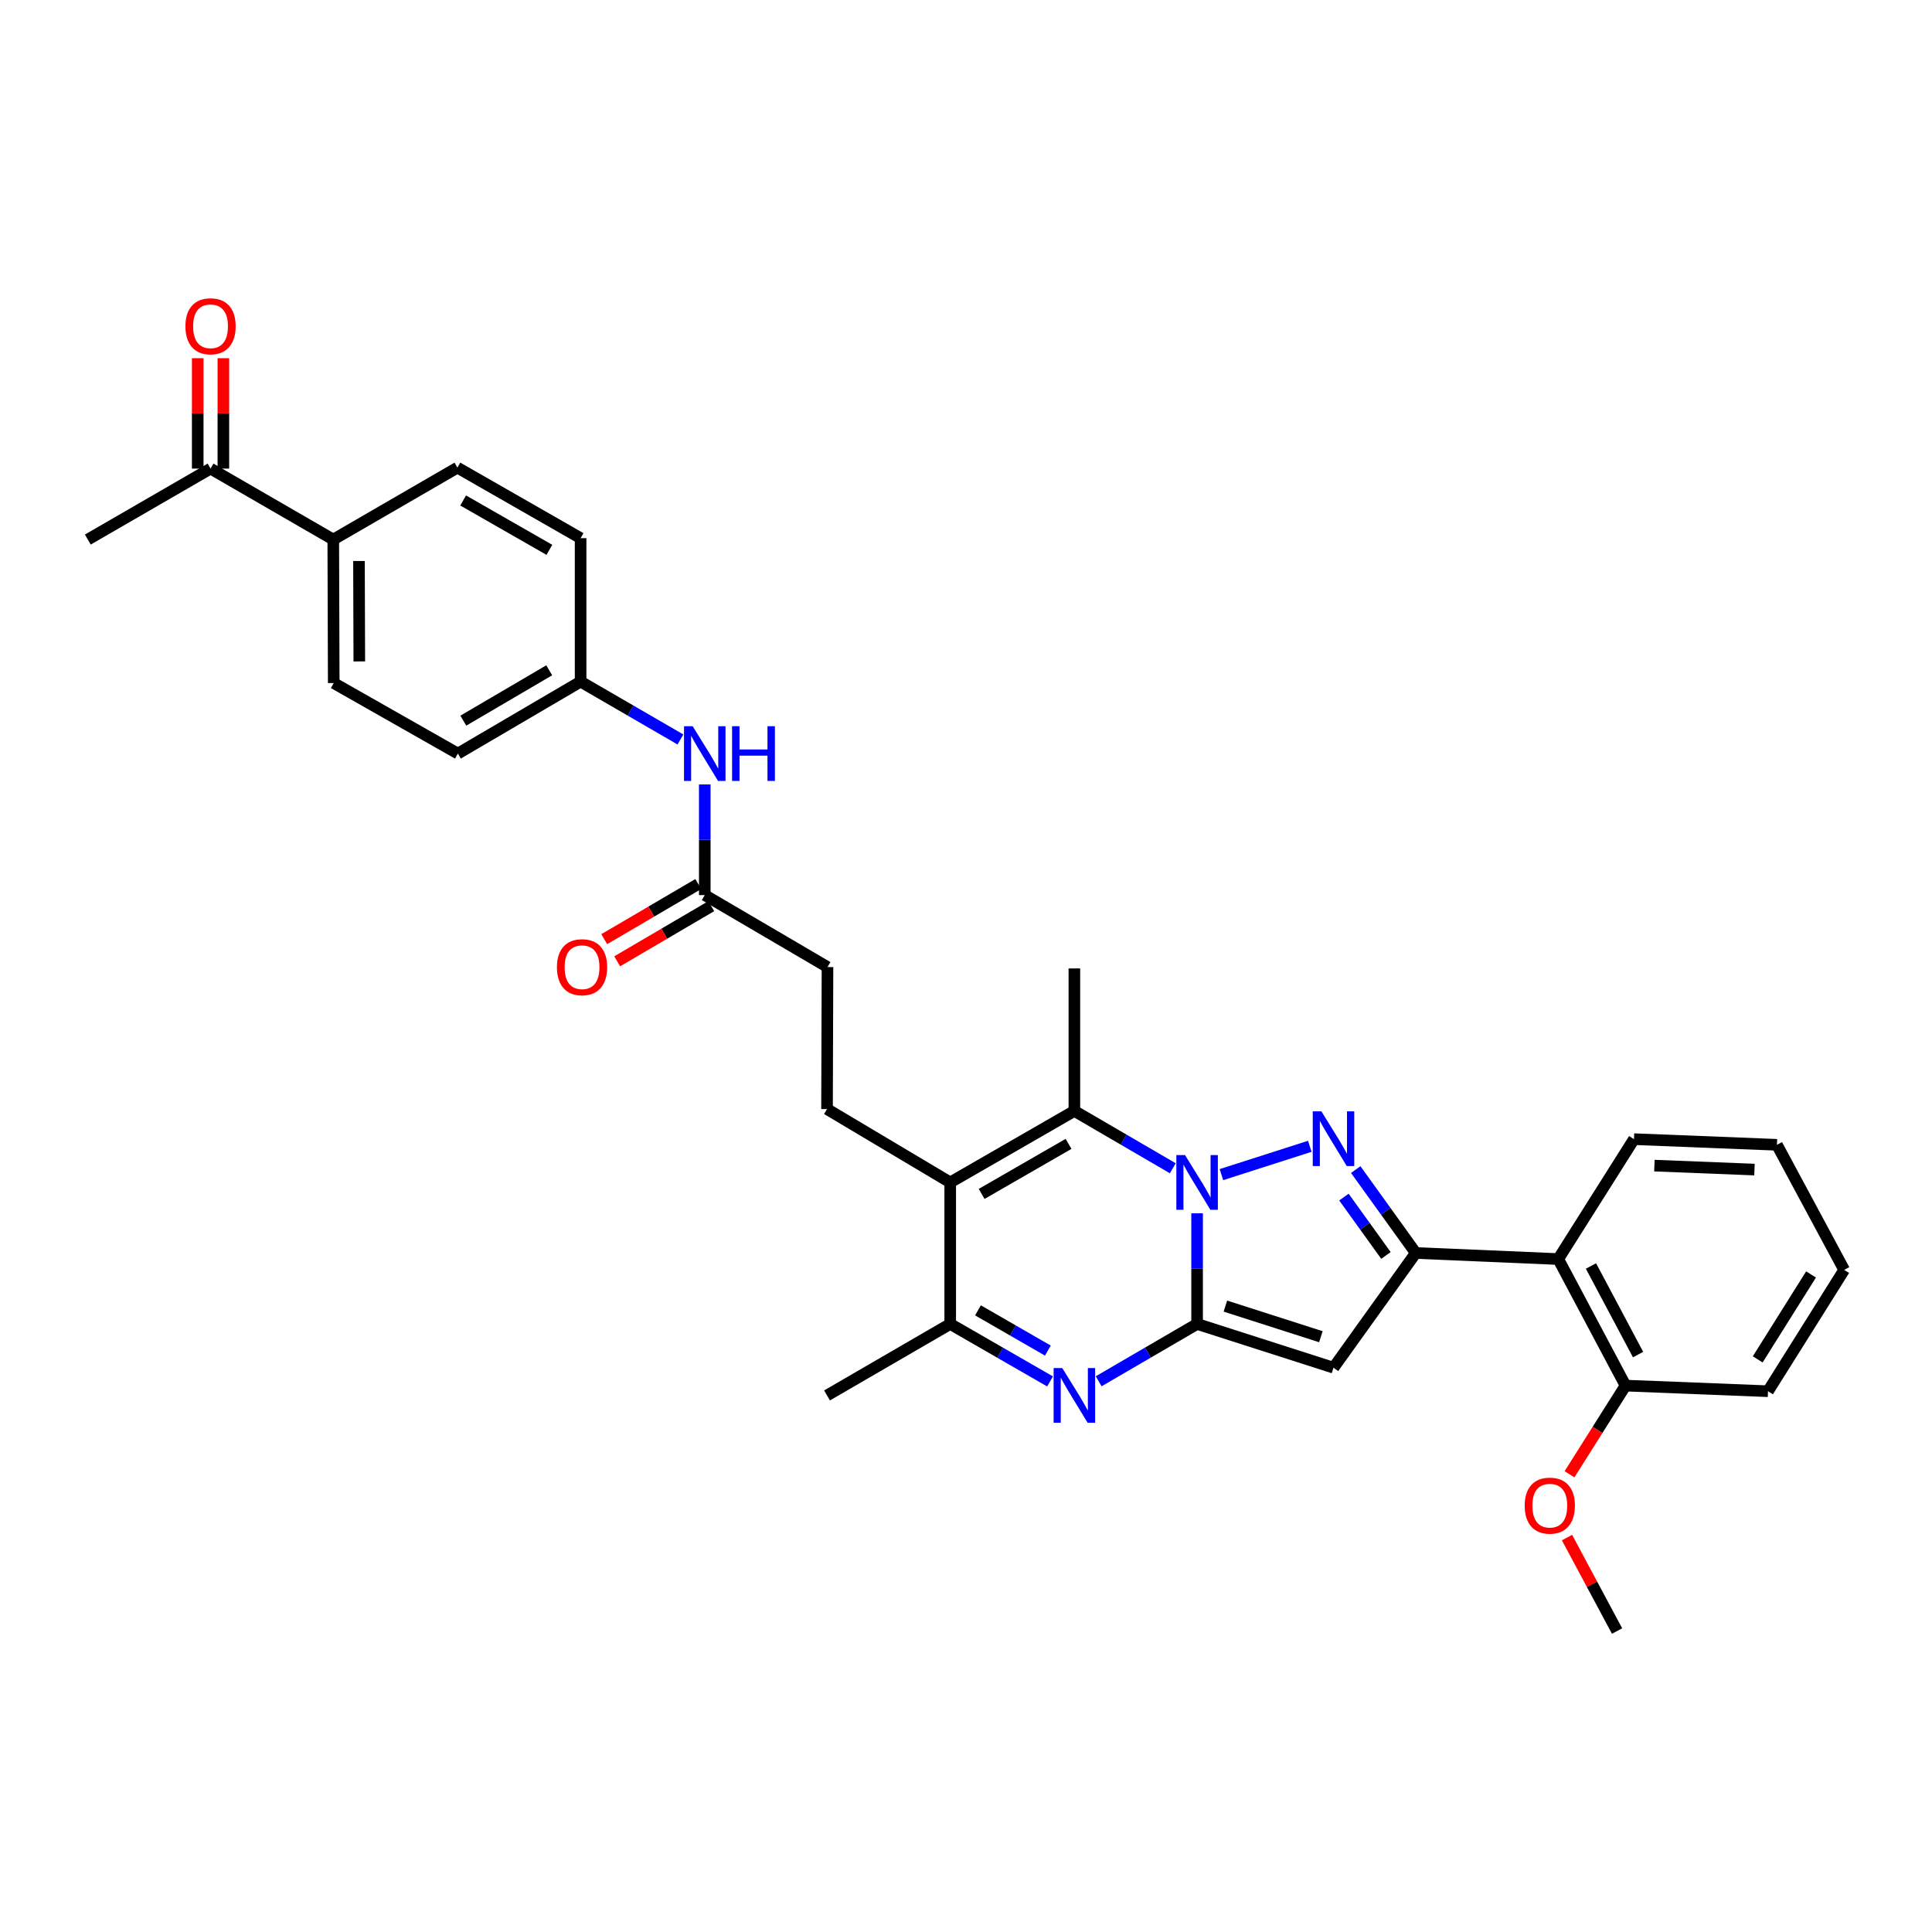 <?xml version='1.0' encoding='iso-8859-1'?>
<svg version='1.1' baseProfile='full'
              xmlns='http://www.w3.org/2000/svg'
                      xmlns:rdkit='http://www.rdkit.org/xml'
                      xmlns:xlink='http://www.w3.org/1999/xlink'
                  xml:space='preserve'
width='1000px' height='1000px' viewBox='0 0 1000 1000'>
<!-- END OF HEADER -->
<rect style='opacity:1.0;fill:#FFFFFF;stroke:none' width='1000' height='1000' x='0' y='0'> </rect>
<path class='bond-0' d='M 619.618,628.013 L 619.618,656.645' style='fill:none;fill-rule:evenodd;stroke:#0000FF;stroke-width:6px;stroke-linecap:butt;stroke-linejoin:miter;stroke-opacity:1' />
<path class='bond-0' d='M 619.618,656.645 L 619.618,685.276' style='fill:none;fill-rule:evenodd;stroke:#000000;stroke-width:6px;stroke-linecap:butt;stroke-linejoin:miter;stroke-opacity:1' />
<path class='bond-1' d='M 632.211,607.985 L 677.955,593.324' style='fill:none;fill-rule:evenodd;stroke:#0000FF;stroke-width:6px;stroke-linecap:butt;stroke-linejoin:miter;stroke-opacity:1' />
<path class='bond-5' d='M 607.04,604.694 L 581.568,589.855' style='fill:none;fill-rule:evenodd;stroke:#0000FF;stroke-width:6px;stroke-linecap:butt;stroke-linejoin:miter;stroke-opacity:1' />
<path class='bond-5' d='M 581.568,589.855 L 556.097,575.015' style='fill:none;fill-rule:evenodd;stroke:#000000;stroke-width:6px;stroke-linecap:butt;stroke-linejoin:miter;stroke-opacity:1' />
<path class='bond-3' d='M 619.618,685.276 L 690.218,707.92' style='fill:none;fill-rule:evenodd;stroke:#000000;stroke-width:6px;stroke-linecap:butt;stroke-linejoin:miter;stroke-opacity:1' />
<path class='bond-3' d='M 634.261,676.035 L 683.681,691.885' style='fill:none;fill-rule:evenodd;stroke:#000000;stroke-width:6px;stroke-linecap:butt;stroke-linejoin:miter;stroke-opacity:1' />
<path class='bond-4' d='M 619.618,685.276 L 594.146,700.113' style='fill:none;fill-rule:evenodd;stroke:#000000;stroke-width:6px;stroke-linecap:butt;stroke-linejoin:miter;stroke-opacity:1' />
<path class='bond-4' d='M 594.146,700.113 L 568.674,714.949' style='fill:none;fill-rule:evenodd;stroke:#0000FF;stroke-width:6px;stroke-linecap:butt;stroke-linejoin:miter;stroke-opacity:1' />
<path class='bond-2' d='M 701.723,605.375 L 717.261,626.959' style='fill:none;fill-rule:evenodd;stroke:#0000FF;stroke-width:6px;stroke-linecap:butt;stroke-linejoin:miter;stroke-opacity:1' />
<path class='bond-2' d='M 717.261,626.959 L 732.799,648.542' style='fill:none;fill-rule:evenodd;stroke:#000000;stroke-width:6px;stroke-linecap:butt;stroke-linejoin:miter;stroke-opacity:1' />
<path class='bond-2' d='M 695.613,619.604 L 706.49,634.713' style='fill:none;fill-rule:evenodd;stroke:#0000FF;stroke-width:6px;stroke-linecap:butt;stroke-linejoin:miter;stroke-opacity:1' />
<path class='bond-2' d='M 706.49,634.713 L 717.366,649.821' style='fill:none;fill-rule:evenodd;stroke:#000000;stroke-width:6px;stroke-linecap:butt;stroke-linejoin:miter;stroke-opacity:1' />
<path class='bond-8' d='M 732.799,648.542 L 806.547,651.683' style='fill:none;fill-rule:evenodd;stroke:#000000;stroke-width:6px;stroke-linecap:butt;stroke-linejoin:miter;stroke-opacity:1' />
<path class='bond-32' d='M 732.799,648.542 L 690.218,707.92' style='fill:none;fill-rule:evenodd;stroke:#000000;stroke-width:6px;stroke-linecap:butt;stroke-linejoin:miter;stroke-opacity:1' />
<path class='bond-33' d='M 543.503,715.025 L 517.666,700.151' style='fill:none;fill-rule:evenodd;stroke:#0000FF;stroke-width:6px;stroke-linecap:butt;stroke-linejoin:miter;stroke-opacity:1' />
<path class='bond-33' d='M 517.666,700.151 L 491.83,685.276' style='fill:none;fill-rule:evenodd;stroke:#000000;stroke-width:6px;stroke-linecap:butt;stroke-linejoin:miter;stroke-opacity:1' />
<path class='bond-33' d='M 542.374,699.061 L 524.288,688.649' style='fill:none;fill-rule:evenodd;stroke:#0000FF;stroke-width:6px;stroke-linecap:butt;stroke-linejoin:miter;stroke-opacity:1' />
<path class='bond-33' d='M 524.288,688.649 L 506.203,678.236' style='fill:none;fill-rule:evenodd;stroke:#000000;stroke-width:6px;stroke-linecap:butt;stroke-linejoin:miter;stroke-opacity:1' />
<path class='bond-6' d='M 556.097,575.015 L 491.83,612.022' style='fill:none;fill-rule:evenodd;stroke:#000000;stroke-width:6px;stroke-linecap:butt;stroke-linejoin:miter;stroke-opacity:1' />
<path class='bond-6' d='M 553.08,592.067 L 508.093,617.972' style='fill:none;fill-rule:evenodd;stroke:#000000;stroke-width:6px;stroke-linecap:butt;stroke-linejoin:miter;stroke-opacity:1' />
<path class='bond-21' d='M 556.097,575.015 L 556.097,501.267' style='fill:none;fill-rule:evenodd;stroke:#000000;stroke-width:6px;stroke-linecap:butt;stroke-linejoin:miter;stroke-opacity:1' />
<path class='bond-7' d='M 491.83,612.022 L 491.83,685.276' style='fill:none;fill-rule:evenodd;stroke:#000000;stroke-width:6px;stroke-linecap:butt;stroke-linejoin:miter;stroke-opacity:1' />
<path class='bond-9' d='M 491.83,612.022 L 428.066,574.049' style='fill:none;fill-rule:evenodd;stroke:#000000;stroke-width:6px;stroke-linecap:butt;stroke-linejoin:miter;stroke-opacity:1' />
<path class='bond-25' d='M 491.83,685.276 L 428.066,722.276' style='fill:none;fill-rule:evenodd;stroke:#000000;stroke-width:6px;stroke-linecap:butt;stroke-linejoin:miter;stroke-opacity:1' />
<path class='bond-14' d='M 806.547,651.683 L 841.364,717.181' style='fill:none;fill-rule:evenodd;stroke:#000000;stroke-width:6px;stroke-linecap:butt;stroke-linejoin:miter;stroke-opacity:1' />
<path class='bond-14' d='M 823.489,655.278 L 847.861,701.126' style='fill:none;fill-rule:evenodd;stroke:#000000;stroke-width:6px;stroke-linecap:butt;stroke-linejoin:miter;stroke-opacity:1' />
<path class='bond-26' d='M 806.547,651.683 L 845.744,589.622' style='fill:none;fill-rule:evenodd;stroke:#000000;stroke-width:6px;stroke-linecap:butt;stroke-linejoin:miter;stroke-opacity:1' />
<path class='bond-17' d='M 428.066,574.049 L 428.309,500.544' style='fill:none;fill-rule:evenodd;stroke:#000000;stroke-width:6px;stroke-linecap:butt;stroke-linejoin:miter;stroke-opacity:1' />
<path class='bond-10' d='M 364.787,463.301 L 428.309,500.544' style='fill:none;fill-rule:evenodd;stroke:#000000;stroke-width:6px;stroke-linecap:butt;stroke-linejoin:miter;stroke-opacity:1' />
<path class='bond-11' d='M 364.787,463.301 L 364.787,434.67' style='fill:none;fill-rule:evenodd;stroke:#000000;stroke-width:6px;stroke-linecap:butt;stroke-linejoin:miter;stroke-opacity:1' />
<path class='bond-11' d='M 364.787,434.67 L 364.787,406.038' style='fill:none;fill-rule:evenodd;stroke:#0000FF;stroke-width:6px;stroke-linecap:butt;stroke-linejoin:miter;stroke-opacity:1' />
<path class='bond-15' d='M 361.431,457.577 L 337.091,471.847' style='fill:none;fill-rule:evenodd;stroke:#000000;stroke-width:6px;stroke-linecap:butt;stroke-linejoin:miter;stroke-opacity:1' />
<path class='bond-15' d='M 337.091,471.847 L 312.75,486.118' style='fill:none;fill-rule:evenodd;stroke:#FF0000;stroke-width:6px;stroke-linecap:butt;stroke-linejoin:miter;stroke-opacity:1' />
<path class='bond-15' d='M 368.144,469.026 L 343.803,483.297' style='fill:none;fill-rule:evenodd;stroke:#000000;stroke-width:6px;stroke-linecap:butt;stroke-linejoin:miter;stroke-opacity:1' />
<path class='bond-15' d='M 343.803,483.297 L 319.463,497.567' style='fill:none;fill-rule:evenodd;stroke:#FF0000;stroke-width:6px;stroke-linecap:butt;stroke-linejoin:miter;stroke-opacity:1' />
<path class='bond-20' d='M 352.19,382.747 L 326.356,367.775' style='fill:none;fill-rule:evenodd;stroke:#0000FF;stroke-width:6px;stroke-linecap:butt;stroke-linejoin:miter;stroke-opacity:1' />
<path class='bond-20' d='M 326.356,367.775 L 300.521,352.804' style='fill:none;fill-rule:evenodd;stroke:#000000;stroke-width:6px;stroke-linecap:butt;stroke-linejoin:miter;stroke-opacity:1' />
<path class='bond-12' d='M 108.976,242.543 L 172.498,279.277' style='fill:none;fill-rule:evenodd;stroke:#000000;stroke-width:6px;stroke-linecap:butt;stroke-linejoin:miter;stroke-opacity:1' />
<path class='bond-16' d='M 115.612,242.543 L 115.612,213.971' style='fill:none;fill-rule:evenodd;stroke:#000000;stroke-width:6px;stroke-linecap:butt;stroke-linejoin:miter;stroke-opacity:1' />
<path class='bond-16' d='M 115.612,213.971 L 115.612,185.398' style='fill:none;fill-rule:evenodd;stroke:#FF0000;stroke-width:6px;stroke-linecap:butt;stroke-linejoin:miter;stroke-opacity:1' />
<path class='bond-16' d='M 102.34,242.543 L 102.34,213.971' style='fill:none;fill-rule:evenodd;stroke:#000000;stroke-width:6px;stroke-linecap:butt;stroke-linejoin:miter;stroke-opacity:1' />
<path class='bond-16' d='M 102.34,213.971 L 102.34,185.398' style='fill:none;fill-rule:evenodd;stroke:#FF0000;stroke-width:6px;stroke-linecap:butt;stroke-linejoin:miter;stroke-opacity:1' />
<path class='bond-27' d='M 108.976,242.543 L 45.455,279.277' style='fill:none;fill-rule:evenodd;stroke:#000000;stroke-width:6px;stroke-linecap:butt;stroke-linejoin:miter;stroke-opacity:1' />
<path class='bond-13' d='M 172.498,279.277 L 172.741,353.541' style='fill:none;fill-rule:evenodd;stroke:#000000;stroke-width:6px;stroke-linecap:butt;stroke-linejoin:miter;stroke-opacity:1' />
<path class='bond-13' d='M 185.806,290.373 L 185.976,342.358' style='fill:none;fill-rule:evenodd;stroke:#000000;stroke-width:6px;stroke-linecap:butt;stroke-linejoin:miter;stroke-opacity:1' />
<path class='bond-35' d='M 172.498,279.277 L 236.756,242.049' style='fill:none;fill-rule:evenodd;stroke:#000000;stroke-width:6px;stroke-linecap:butt;stroke-linejoin:miter;stroke-opacity:1' />
<path class='bond-24' d='M 841.364,717.181 L 826.871,740.13' style='fill:none;fill-rule:evenodd;stroke:#000000;stroke-width:6px;stroke-linecap:butt;stroke-linejoin:miter;stroke-opacity:1' />
<path class='bond-24' d='M 826.871,740.13 L 812.377,763.08' style='fill:none;fill-rule:evenodd;stroke:#FF0000;stroke-width:6px;stroke-linecap:butt;stroke-linejoin:miter;stroke-opacity:1' />
<path class='bond-28' d='M 841.364,717.181 L 915.113,720.093' style='fill:none;fill-rule:evenodd;stroke:#000000;stroke-width:6px;stroke-linecap:butt;stroke-linejoin:miter;stroke-opacity:1' />
<path class='bond-18' d='M 236.756,242.049 L 300.521,278.554' style='fill:none;fill-rule:evenodd;stroke:#000000;stroke-width:6px;stroke-linecap:butt;stroke-linejoin:miter;stroke-opacity:1' />
<path class='bond-18' d='M 239.727,259.043 L 284.362,284.597' style='fill:none;fill-rule:evenodd;stroke:#000000;stroke-width:6px;stroke-linecap:butt;stroke-linejoin:miter;stroke-opacity:1' />
<path class='bond-19' d='M 172.741,353.541 L 237,390.047' style='fill:none;fill-rule:evenodd;stroke:#000000;stroke-width:6px;stroke-linecap:butt;stroke-linejoin:miter;stroke-opacity:1' />
<path class='bond-22' d='M 300.521,352.804 L 300.521,278.554' style='fill:none;fill-rule:evenodd;stroke:#000000;stroke-width:6px;stroke-linecap:butt;stroke-linejoin:miter;stroke-opacity:1' />
<path class='bond-23' d='M 300.521,352.804 L 237,390.047' style='fill:none;fill-rule:evenodd;stroke:#000000;stroke-width:6px;stroke-linecap:butt;stroke-linejoin:miter;stroke-opacity:1' />
<path class='bond-23' d='M 284.28,346.941 L 239.815,373.011' style='fill:none;fill-rule:evenodd;stroke:#000000;stroke-width:6px;stroke-linecap:butt;stroke-linejoin:miter;stroke-opacity:1' />
<path class='bond-29' d='M 811.07,795.838 L 824.031,820.031' style='fill:none;fill-rule:evenodd;stroke:#FF0000;stroke-width:6px;stroke-linecap:butt;stroke-linejoin:miter;stroke-opacity:1' />
<path class='bond-29' d='M 824.031,820.031 L 836.992,844.224' style='fill:none;fill-rule:evenodd;stroke:#000000;stroke-width:6px;stroke-linecap:butt;stroke-linejoin:miter;stroke-opacity:1' />
<path class='bond-30' d='M 845.744,589.622 L 919.736,592.549' style='fill:none;fill-rule:evenodd;stroke:#000000;stroke-width:6px;stroke-linecap:butt;stroke-linejoin:miter;stroke-opacity:1' />
<path class='bond-30' d='M 856.318,603.322 L 908.112,605.371' style='fill:none;fill-rule:evenodd;stroke:#000000;stroke-width:6px;stroke-linecap:butt;stroke-linejoin:miter;stroke-opacity:1' />
<path class='bond-34' d='M 915.113,720.093 L 954.545,657.294' style='fill:none;fill-rule:evenodd;stroke:#000000;stroke-width:6px;stroke-linecap:butt;stroke-linejoin:miter;stroke-opacity:1' />
<path class='bond-34' d='M 909.788,703.616 L 937.391,659.656' style='fill:none;fill-rule:evenodd;stroke:#000000;stroke-width:6px;stroke-linecap:butt;stroke-linejoin:miter;stroke-opacity:1' />
<path class='bond-31' d='M 919.736,592.549 L 954.545,657.294' style='fill:none;fill-rule:evenodd;stroke:#000000;stroke-width:6px;stroke-linecap:butt;stroke-linejoin:miter;stroke-opacity:1' />
<path  class='atom-0' d='M 613.358 597.862
L 622.638 612.862
Q 623.558 614.342, 625.038 617.022
Q 626.518 619.702, 626.598 619.862
L 626.598 597.862
L 630.358 597.862
L 630.358 626.182
L 626.478 626.182
L 616.518 609.782
Q 615.358 607.862, 614.118 605.662
Q 612.918 603.462, 612.558 602.782
L 612.558 626.182
L 608.878 626.182
L 608.878 597.862
L 613.358 597.862
' fill='#0000FF'/>
<path  class='atom-2' d='M 683.958 575.233
L 693.238 590.233
Q 694.158 591.713, 695.638 594.393
Q 697.118 597.073, 697.198 597.233
L 697.198 575.233
L 700.958 575.233
L 700.958 603.553
L 697.078 603.553
L 687.118 587.153
Q 685.958 585.233, 684.718 583.033
Q 683.518 580.833, 683.158 580.153
L 683.158 603.553
L 679.478 603.553
L 679.478 575.233
L 683.958 575.233
' fill='#0000FF'/>
<path  class='atom-5' d='M 549.837 708.116
L 559.117 723.116
Q 560.037 724.596, 561.517 727.276
Q 562.997 729.956, 563.077 730.116
L 563.077 708.116
L 566.837 708.116
L 566.837 736.436
L 562.957 736.436
L 552.997 720.036
Q 551.837 718.116, 550.597 715.916
Q 549.397 713.716, 549.037 713.036
L 549.037 736.436
L 545.357 736.436
L 545.357 708.116
L 549.837 708.116
' fill='#0000FF'/>
<path  class='atom-12' d='M 358.527 375.887
L 367.807 390.887
Q 368.727 392.367, 370.207 395.047
Q 371.687 397.727, 371.767 397.887
L 371.767 375.887
L 375.527 375.887
L 375.527 404.207
L 371.647 404.207
L 361.687 387.807
Q 360.527 385.887, 359.287 383.687
Q 358.087 381.487, 357.727 380.807
L 357.727 404.207
L 354.047 404.207
L 354.047 375.887
L 358.527 375.887
' fill='#0000FF'/>
<path  class='atom-12' d='M 378.927 375.887
L 382.767 375.887
L 382.767 387.927
L 397.247 387.927
L 397.247 375.887
L 401.087 375.887
L 401.087 404.207
L 397.247 404.207
L 397.247 391.127
L 382.767 391.127
L 382.767 404.207
L 378.927 404.207
L 378.927 375.887
' fill='#0000FF'/>
<path  class='atom-16' d='M 288.266 500.624
Q 288.266 493.824, 291.626 490.024
Q 294.986 486.224, 301.266 486.224
Q 307.546 486.224, 310.906 490.024
Q 314.266 493.824, 314.266 500.624
Q 314.266 507.504, 310.866 511.424
Q 307.466 515.304, 301.266 515.304
Q 295.026 515.304, 291.626 511.424
Q 288.266 507.544, 288.266 500.624
M 301.266 512.104
Q 305.586 512.104, 307.906 509.224
Q 310.266 506.304, 310.266 500.624
Q 310.266 495.064, 307.906 492.264
Q 305.586 489.424, 301.266 489.424
Q 296.946 489.424, 294.586 492.224
Q 292.266 495.024, 292.266 500.624
Q 292.266 506.344, 294.586 509.224
Q 296.946 512.104, 301.266 512.104
' fill='#FF0000'/>
<path  class='atom-17' d='M 95.976 168.875
Q 95.976 162.075, 99.336 158.275
Q 102.696 154.475, 108.976 154.475
Q 115.256 154.475, 118.616 158.275
Q 121.976 162.075, 121.976 168.875
Q 121.976 175.755, 118.576 179.675
Q 115.176 183.555, 108.976 183.555
Q 102.736 183.555, 99.336 179.675
Q 95.976 175.795, 95.976 168.875
M 108.976 180.355
Q 113.296 180.355, 115.616 177.475
Q 117.976 174.555, 117.976 168.875
Q 117.976 163.315, 115.616 160.515
Q 113.296 157.675, 108.976 157.675
Q 104.656 157.675, 102.296 160.475
Q 99.976 163.275, 99.976 168.875
Q 99.976 174.595, 102.296 177.475
Q 104.656 180.355, 108.976 180.355
' fill='#FF0000'/>
<path  class='atom-25' d='M 789.175 779.315
Q 789.175 772.515, 792.535 768.715
Q 795.895 764.915, 802.175 764.915
Q 808.455 764.915, 811.815 768.715
Q 815.175 772.515, 815.175 779.315
Q 815.175 786.195, 811.775 790.115
Q 808.375 793.995, 802.175 793.995
Q 795.935 793.995, 792.535 790.115
Q 789.175 786.235, 789.175 779.315
M 802.175 790.795
Q 806.495 790.795, 808.815 787.915
Q 811.175 784.995, 811.175 779.315
Q 811.175 773.755, 808.815 770.955
Q 806.495 768.115, 802.175 768.115
Q 797.855 768.115, 795.495 770.915
Q 793.175 773.715, 793.175 779.315
Q 793.175 785.035, 795.495 787.915
Q 797.855 790.795, 802.175 790.795
' fill='#FF0000'/>
</svg>
